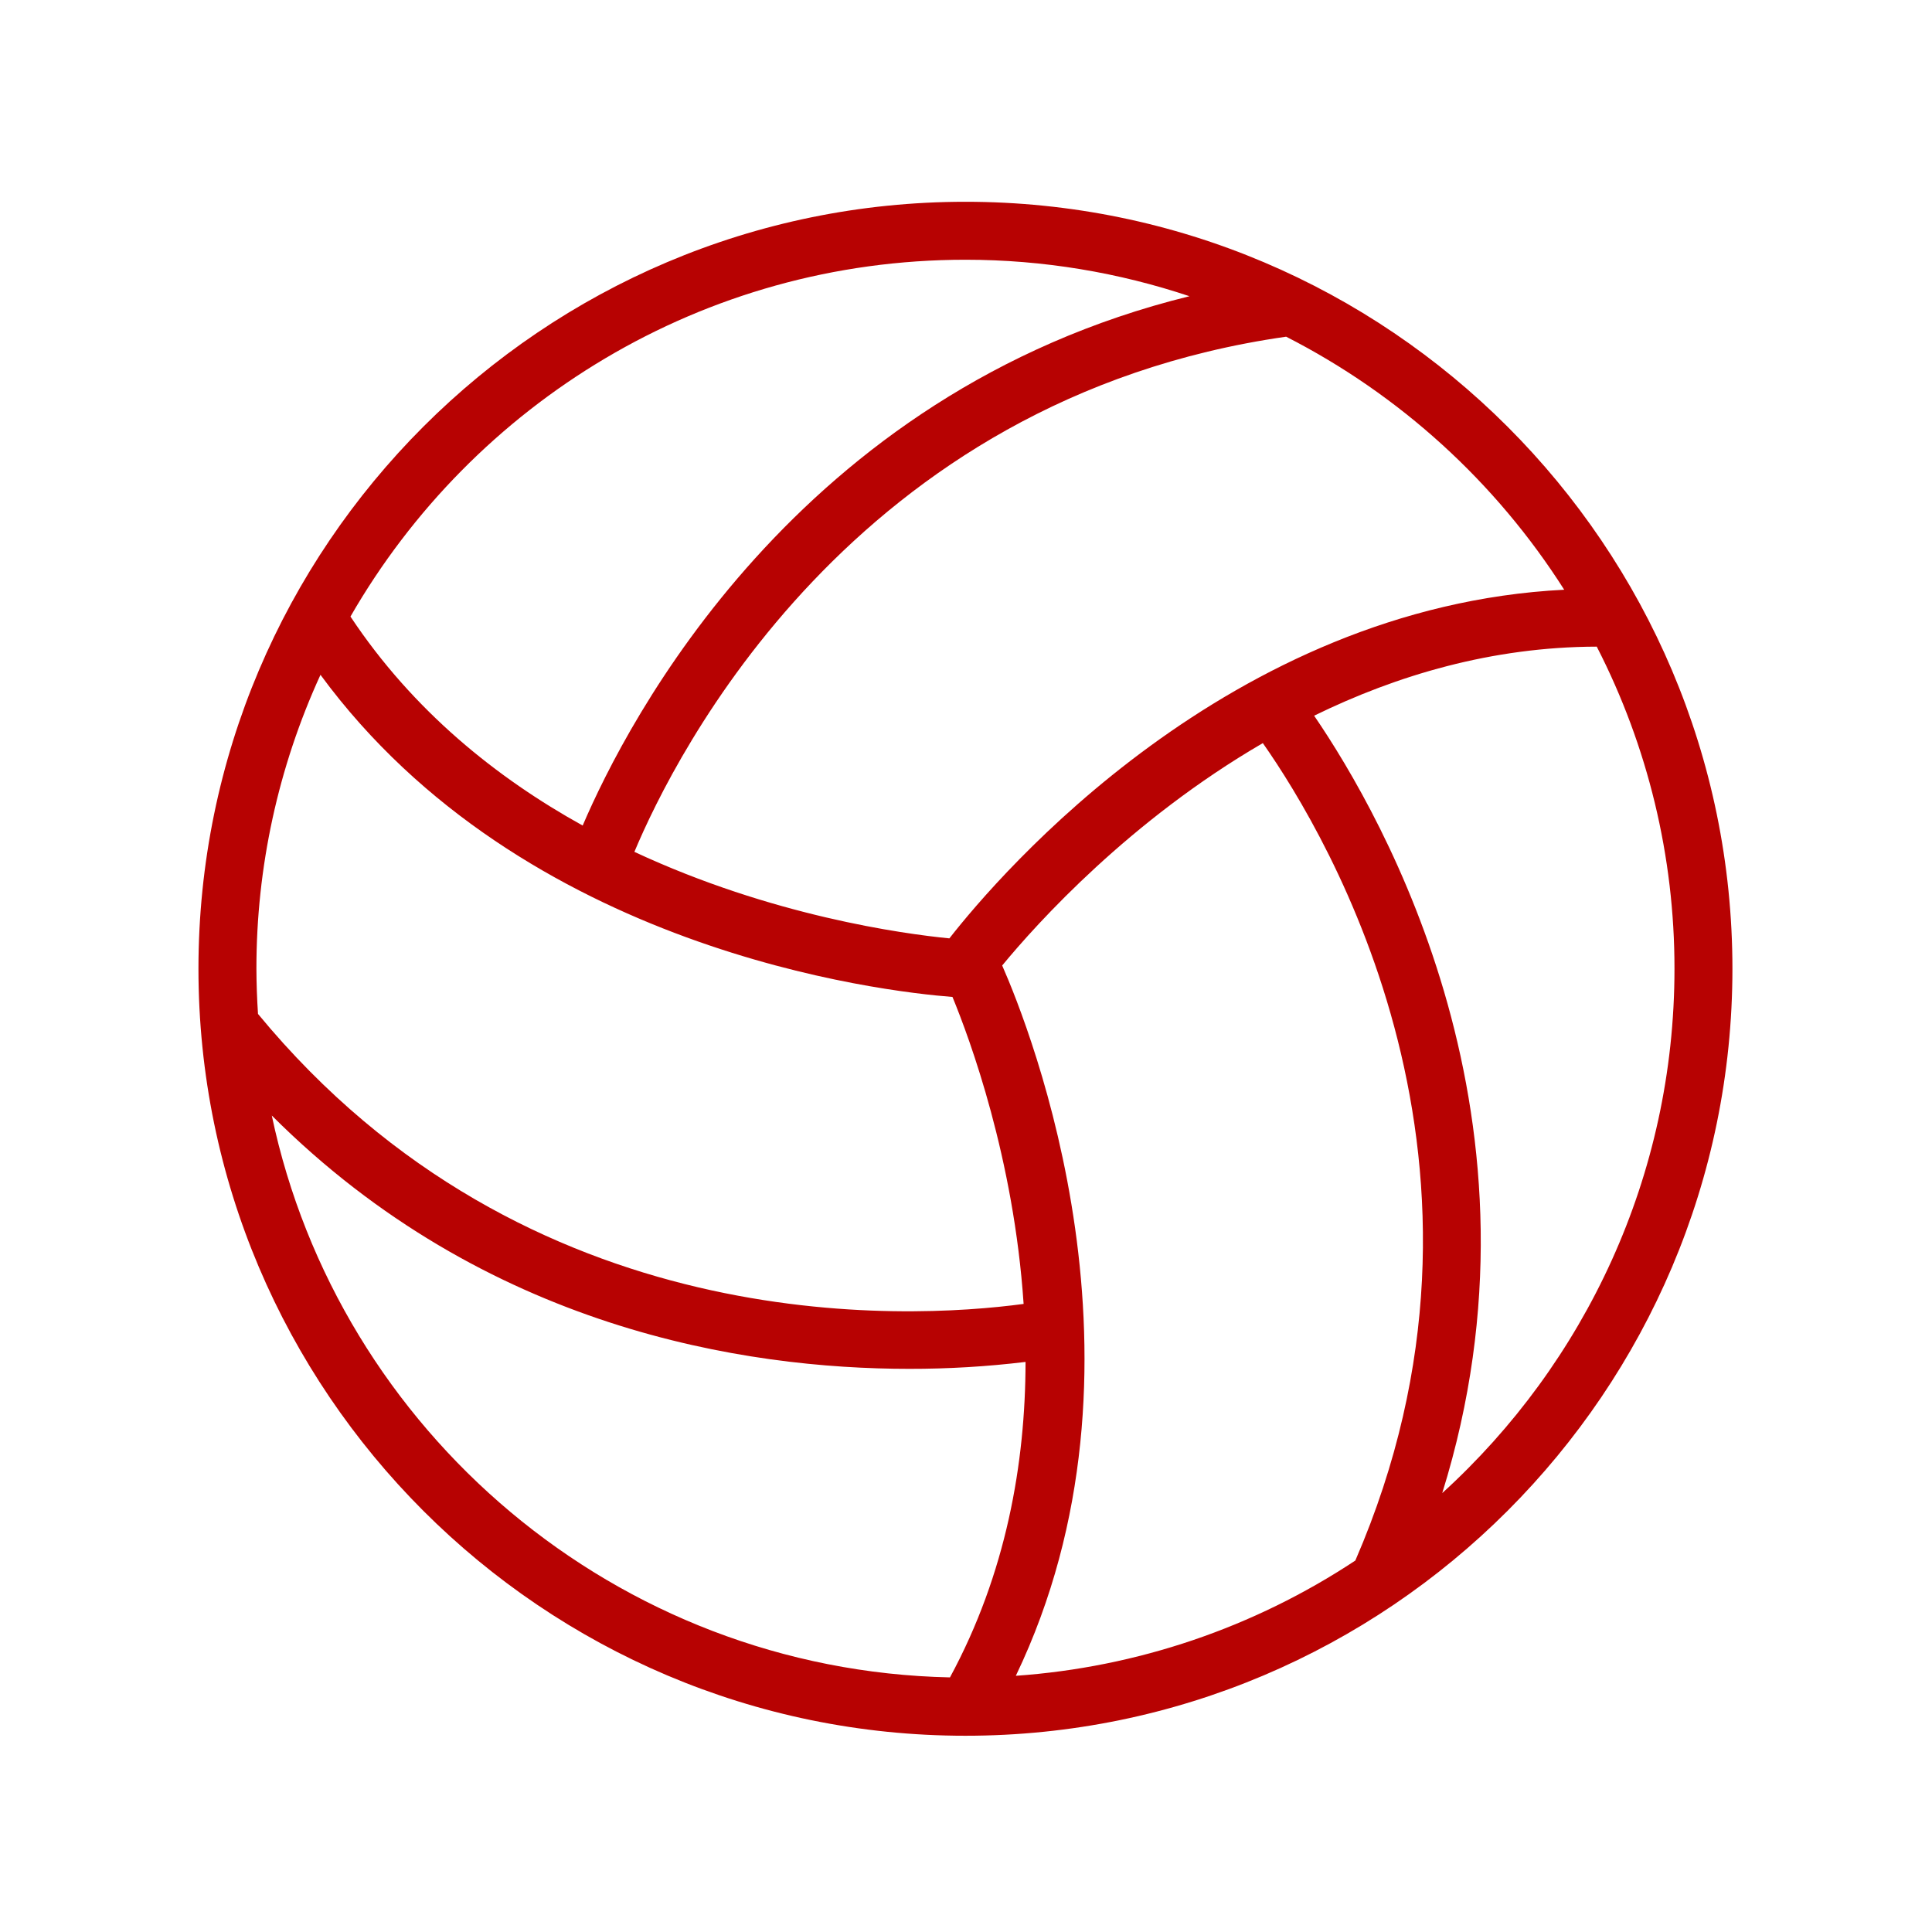 <?xml version="1.0" encoding="UTF-8"?> <svg xmlns="http://www.w3.org/2000/svg" viewBox="1950 2450 100 100" width="100" height="100" data-guides="{&quot;vertical&quot;:[],&quot;horizontal&quot;:[]}"><path fill="#b70202" stroke="none" fill-opacity="1" stroke-width="1" stroke-opacity="1" color="rgb(51, 51, 51)" fill-rule="evenodd" font-size-adjust="none" id="tSvg1e41bf8338" title="Path 1" d="M 1999.971 2460.444 C 1978.08 2460.444 1960.272 2478.253 1960.272 2500.143C 1960.272 2522.033 1978.081 2539.842 1999.971 2539.842C 2021.861 2539.842 2039.67 2522.033 2039.67 2500.143C 2039.67 2478.253 2021.862 2460.444 1999.971 2460.444ZM 2030.963 2480.524 C 2013.613 2481.403 2001.771 2495.209 1999.14 2498.57C 1996.756 2498.337 1989.945 2497.408 1982.836 2494.092C 1984.919 2489.118 1994.11 2470.638 2016.57 2467.427C 2022.451 2470.429 2027.421 2474.951 2030.963 2480.524ZM 1999.971 2463.444 C 2004.023 2463.444 2007.919 2464.114 2011.567 2465.332C 1991.222 2470.332 1982.464 2487.343 1980.159 2492.73C 1975.725 2490.274 1971.387 2486.805 1968.14 2481.913C 1974.479 2470.889 1986.368 2463.444 1999.971 2463.444ZM 1963.272 2500.143 C 1963.269 2494.892 1964.4 2489.702 1966.588 2484.928C 1977.069 2499.196 1995.679 2501.322 1999.3 2501.602C 2000.202 2503.791 2002.477 2509.956 2002.982 2517.491C 1996.919 2518.305 1977.296 2519.381 1963.354 2502.481C 1963.303 2501.703 1963.275 2500.923 1963.272 2500.143ZM 1999.17 2536.822 C 1981.894 2536.449 1967.522 2524.089 1964.067 2507.739C 1975.118 2518.779 1988.546 2520.851 1997.063 2520.851C 1999.075 2520.854 2001.085 2520.734 2003.082 2520.493C 2003.076 2525.742 2002.08 2531.446 1999.17 2536.822ZM 2020.152 2530.773 C 2014.907 2534.244 2008.853 2536.299 2002.579 2536.739C 2010.267 2520.722 2003.309 2503.238 2001.873 2499.974C 2003.709 2497.748 2008.488 2492.463 2015.364 2488.463C 2018.786 2493.342 2028.956 2510.454 2020.152 2530.773ZM 2024.65 2527.282 C 2030.617 2508.136 2021.639 2492.341 2018.019 2487.044C 2022.287 2484.957 2027.216 2483.482 2032.648 2483.47C 2035.296 2488.629 2036.675 2494.345 2036.671 2500.143C 2036.671 2510.885 2032.031 2520.564 2024.65 2527.282Z"></path><defs></defs></svg> 